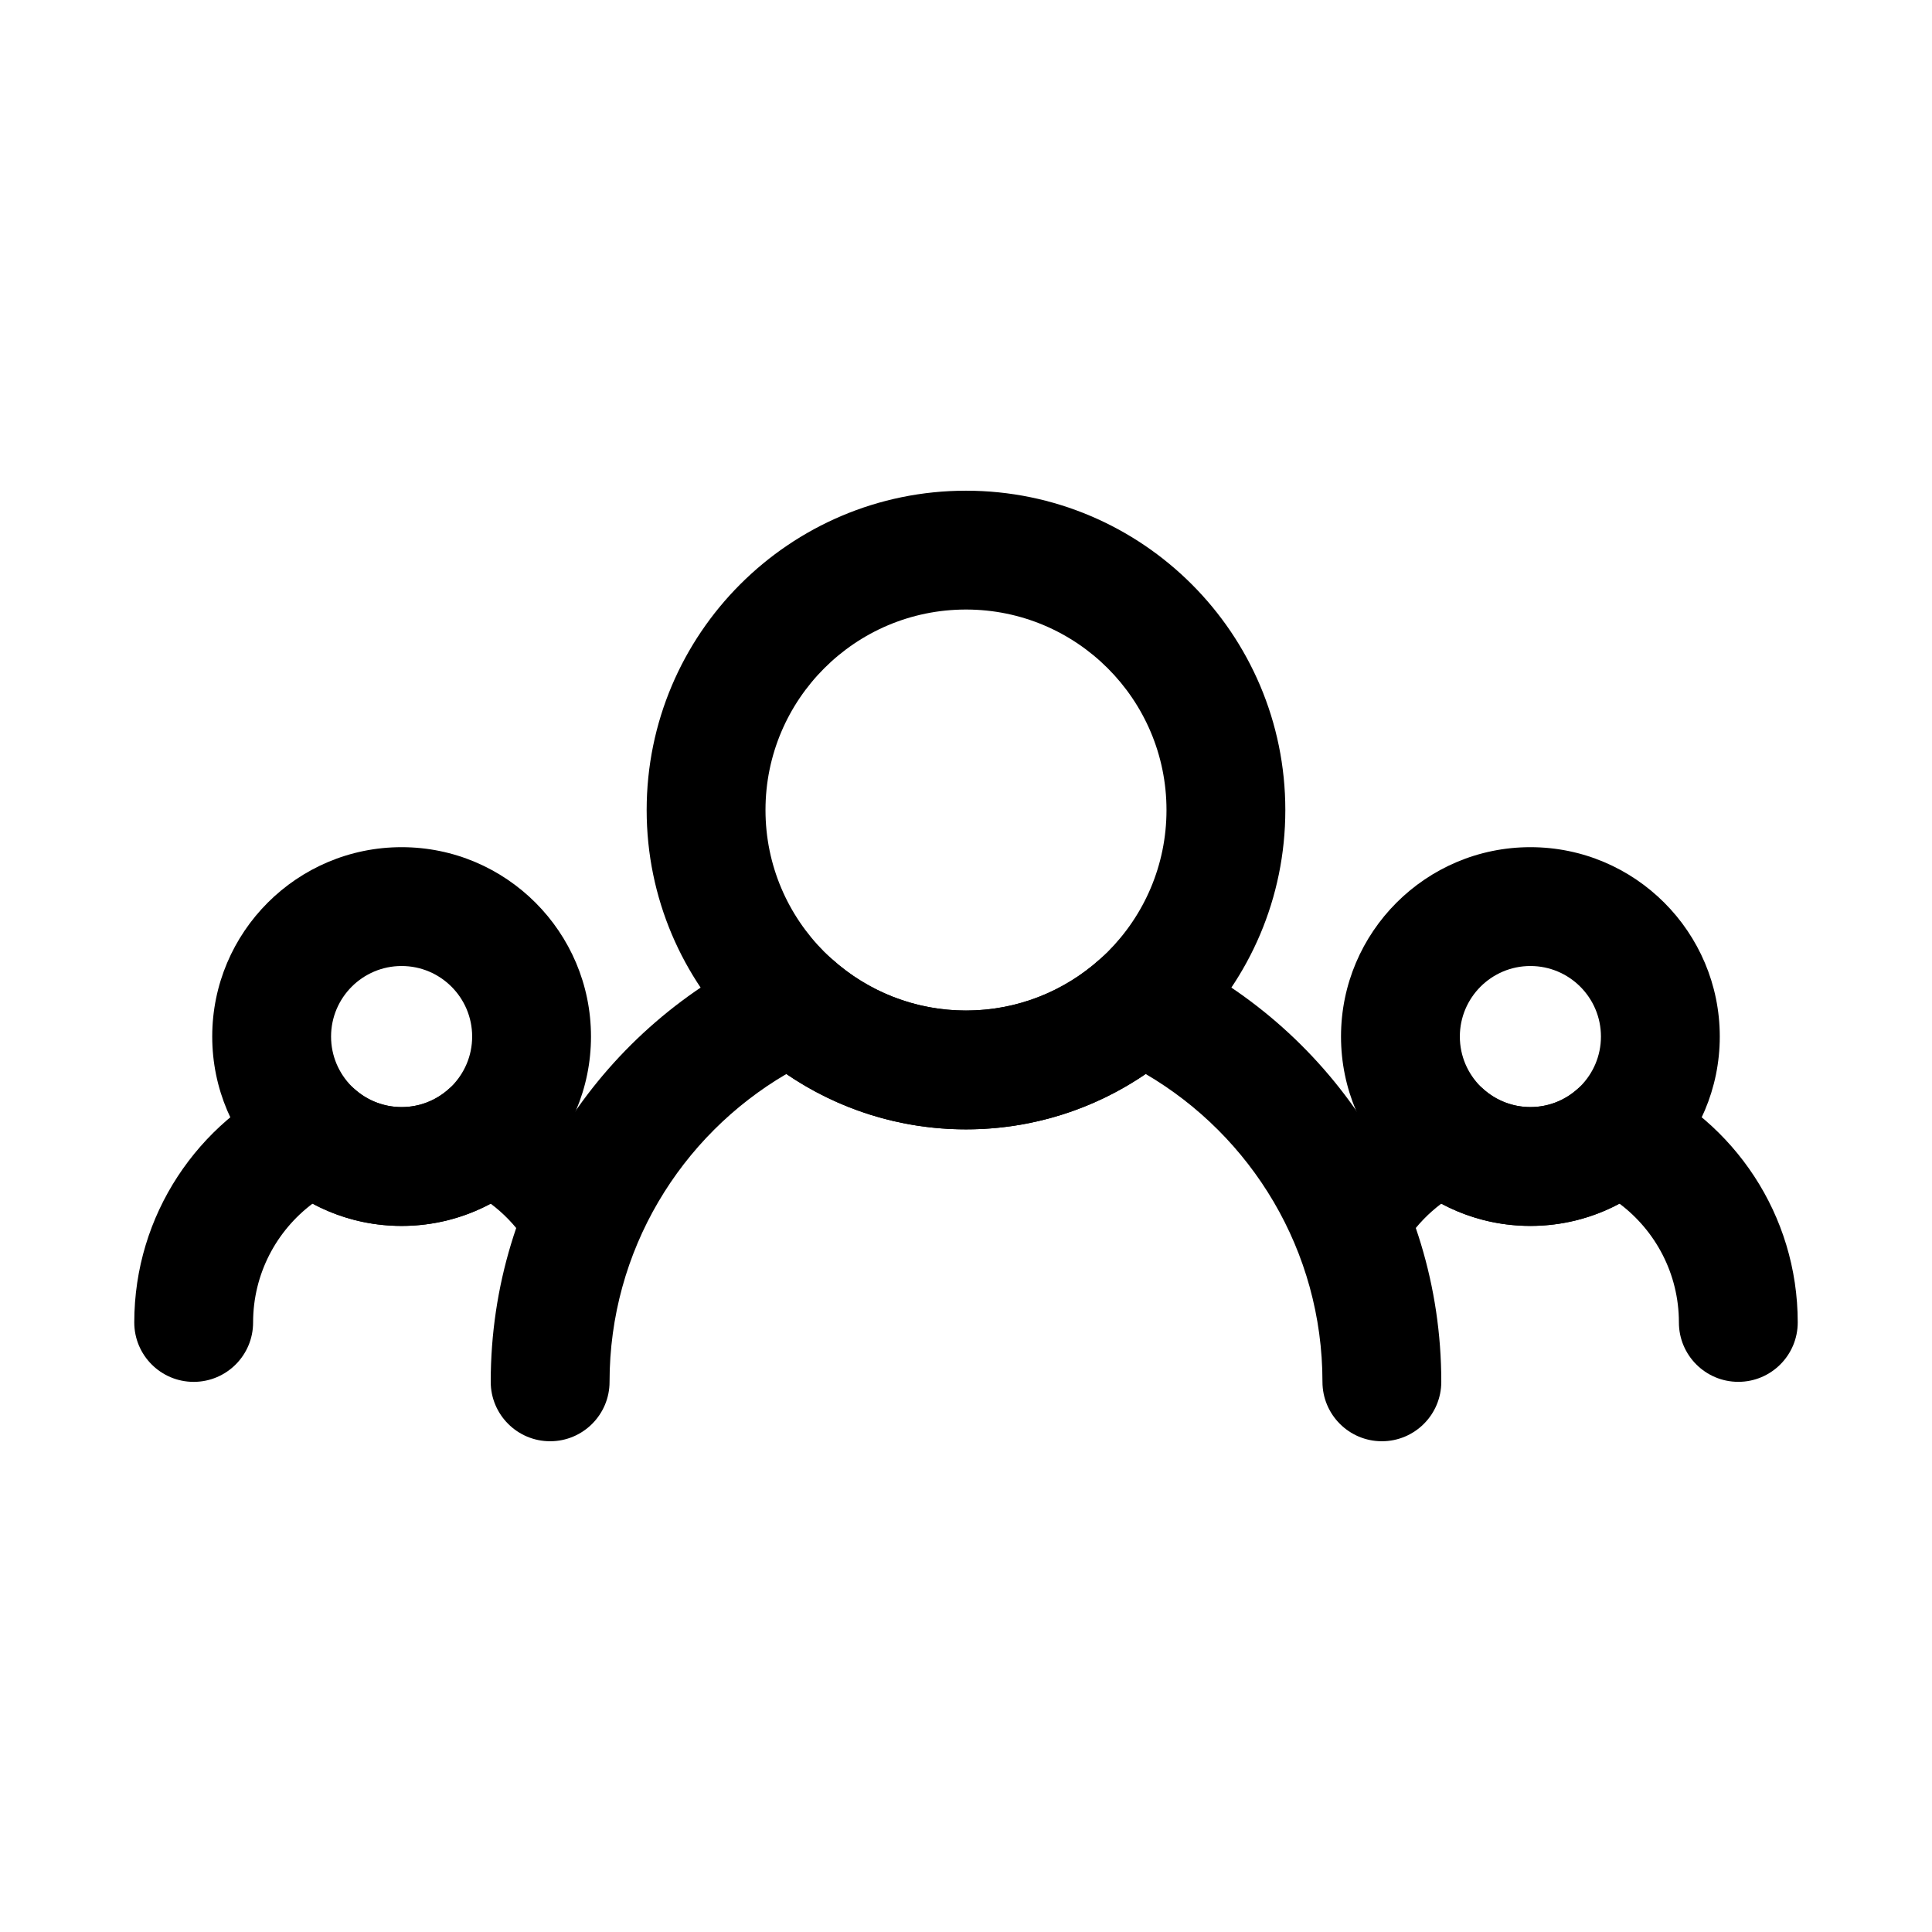 <?xml version="1.0" encoding="UTF-8"?>
<!-- Uploaded to: SVG Repo, www.svgrepo.com, Generator: SVG Repo Mixer Tools -->
<svg fill="#000000" width="800px" height="800px" version="1.1" viewBox="144 144 512 512" xmlns="http://www.w3.org/2000/svg">
 <g fill-rule="evenodd">
  <path d="m250.43 368.51c-27.695 0-50.188 22.488-50.188 50.188 0 27.695 22.492 50.184 50.188 50.184 27.695 0 50.188-22.488 50.188-50.184 0-27.699-22.492-50.188-50.188-50.188zm0 31.492c10.32 0 18.695 8.375 18.695 18.695 0 10.316-8.375 18.691-18.695 18.691-10.316 0-18.695-8.375-18.695-18.691 0-10.32 8.379-18.695 18.695-18.695z"/>
  <path d="m226.82 462.98c-9.559 7.184-15.746 18.621-15.746 31.484 0 8.695-7.051 15.746-15.746 15.746-8.691 0-15.746-7.051-15.746-15.746 0-28.562 16.945-53.207 41.324-64.406 5.695-2.621 12.402-1.605 17.074 2.574 3.305 2.961 7.672 4.758 12.453 4.758s9.148-1.797 12.453-4.758c4.672-4.18 11.379-5.195 17.078-2.574 11.527 5.297 21.398 13.602 28.598 23.906 4.973 7.129 3.223 16.953-3.898 21.926-7.129 4.973-16.953 3.223-21.926-3.898-2.402-3.445-5.344-6.488-8.699-9.004-7.031 3.762-15.07 5.894-23.605 5.894-8.535 0-16.57-2.133-23.613-5.902z"/>
  <path d="m549.57 368.51c-27.695 0-50.188 22.488-50.188 50.188 0 27.695 22.492 50.184 50.188 50.184 27.699 0 50.188-22.488 50.188-50.184 0-27.699-22.488-50.188-50.188-50.188zm0 31.492c10.32 0 18.695 8.375 18.695 18.695 0 10.316-8.375 18.691-18.695 18.691-10.316 0-18.695-8.375-18.695-18.691 0-10.32 8.379-18.695 18.695-18.695z"/>
  <path d="m525.96 462.98c-3.356 2.516-6.293 5.559-8.699 9.004-4.973 7.121-14.797 8.871-21.926 3.898-7.121-4.973-8.871-14.797-3.898-21.926 7.199-10.305 17.07-18.609 28.602-23.906 5.695-2.621 12.402-1.605 17.074 2.574 3.305 2.961 7.672 4.758 12.453 4.758s9.148-1.797 12.453-4.758c4.672-4.18 11.379-5.195 17.078-2.574 24.375 11.199 41.32 35.844 41.32 64.406 0 8.695-7.055 15.746-15.746 15.746-8.695 0-15.746-7.051-15.746-15.746 0-12.863-6.188-24.301-15.746-31.484-7.039 3.769-15.078 5.902-23.613 5.902s-16.57-2.133-23.605-5.894z"/>
  <path d="m400 274.04c-46.703 0-84.629 37.926-84.629 84.629 0 46.699 37.926 84.625 84.629 84.625 46.699 0 84.625-37.926 84.625-84.625 0-46.703-37.926-84.629-84.625-84.629zm0 31.492c29.328 0 53.133 23.805 53.133 53.137 0 29.328-23.805 53.133-53.133 53.133-29.332 0-53.137-23.805-53.137-53.133 0-29.332 23.805-53.137 53.137-53.137z"/>
  <path d="m352.39 428.62c-28.02 16.395-46.852 46.812-46.852 81.582 0 8.691-7.051 15.746-15.746 15.746-8.691 0-15.746-7.055-15.746-15.746 0-50.793 30.129-94.602 73.469-114.51 5.703-2.617 12.414-1.609 17.082 2.578 9.395 8.402 21.809 13.527 35.406 13.527 13.594 0 26.008-5.125 35.402-13.527 4.672-4.188 11.379-5.195 17.082-2.578 43.34 19.906 73.469 63.715 73.469 114.51 0 8.691-7.055 15.746-15.746 15.746-8.691 0-15.746-7.055-15.746-15.746 0-34.77-18.832-65.188-46.852-81.582-13.57 9.258-29.965 14.672-47.609 14.672-17.648 0-34.043-5.414-47.613-14.672z"/>
 </g>
</svg>